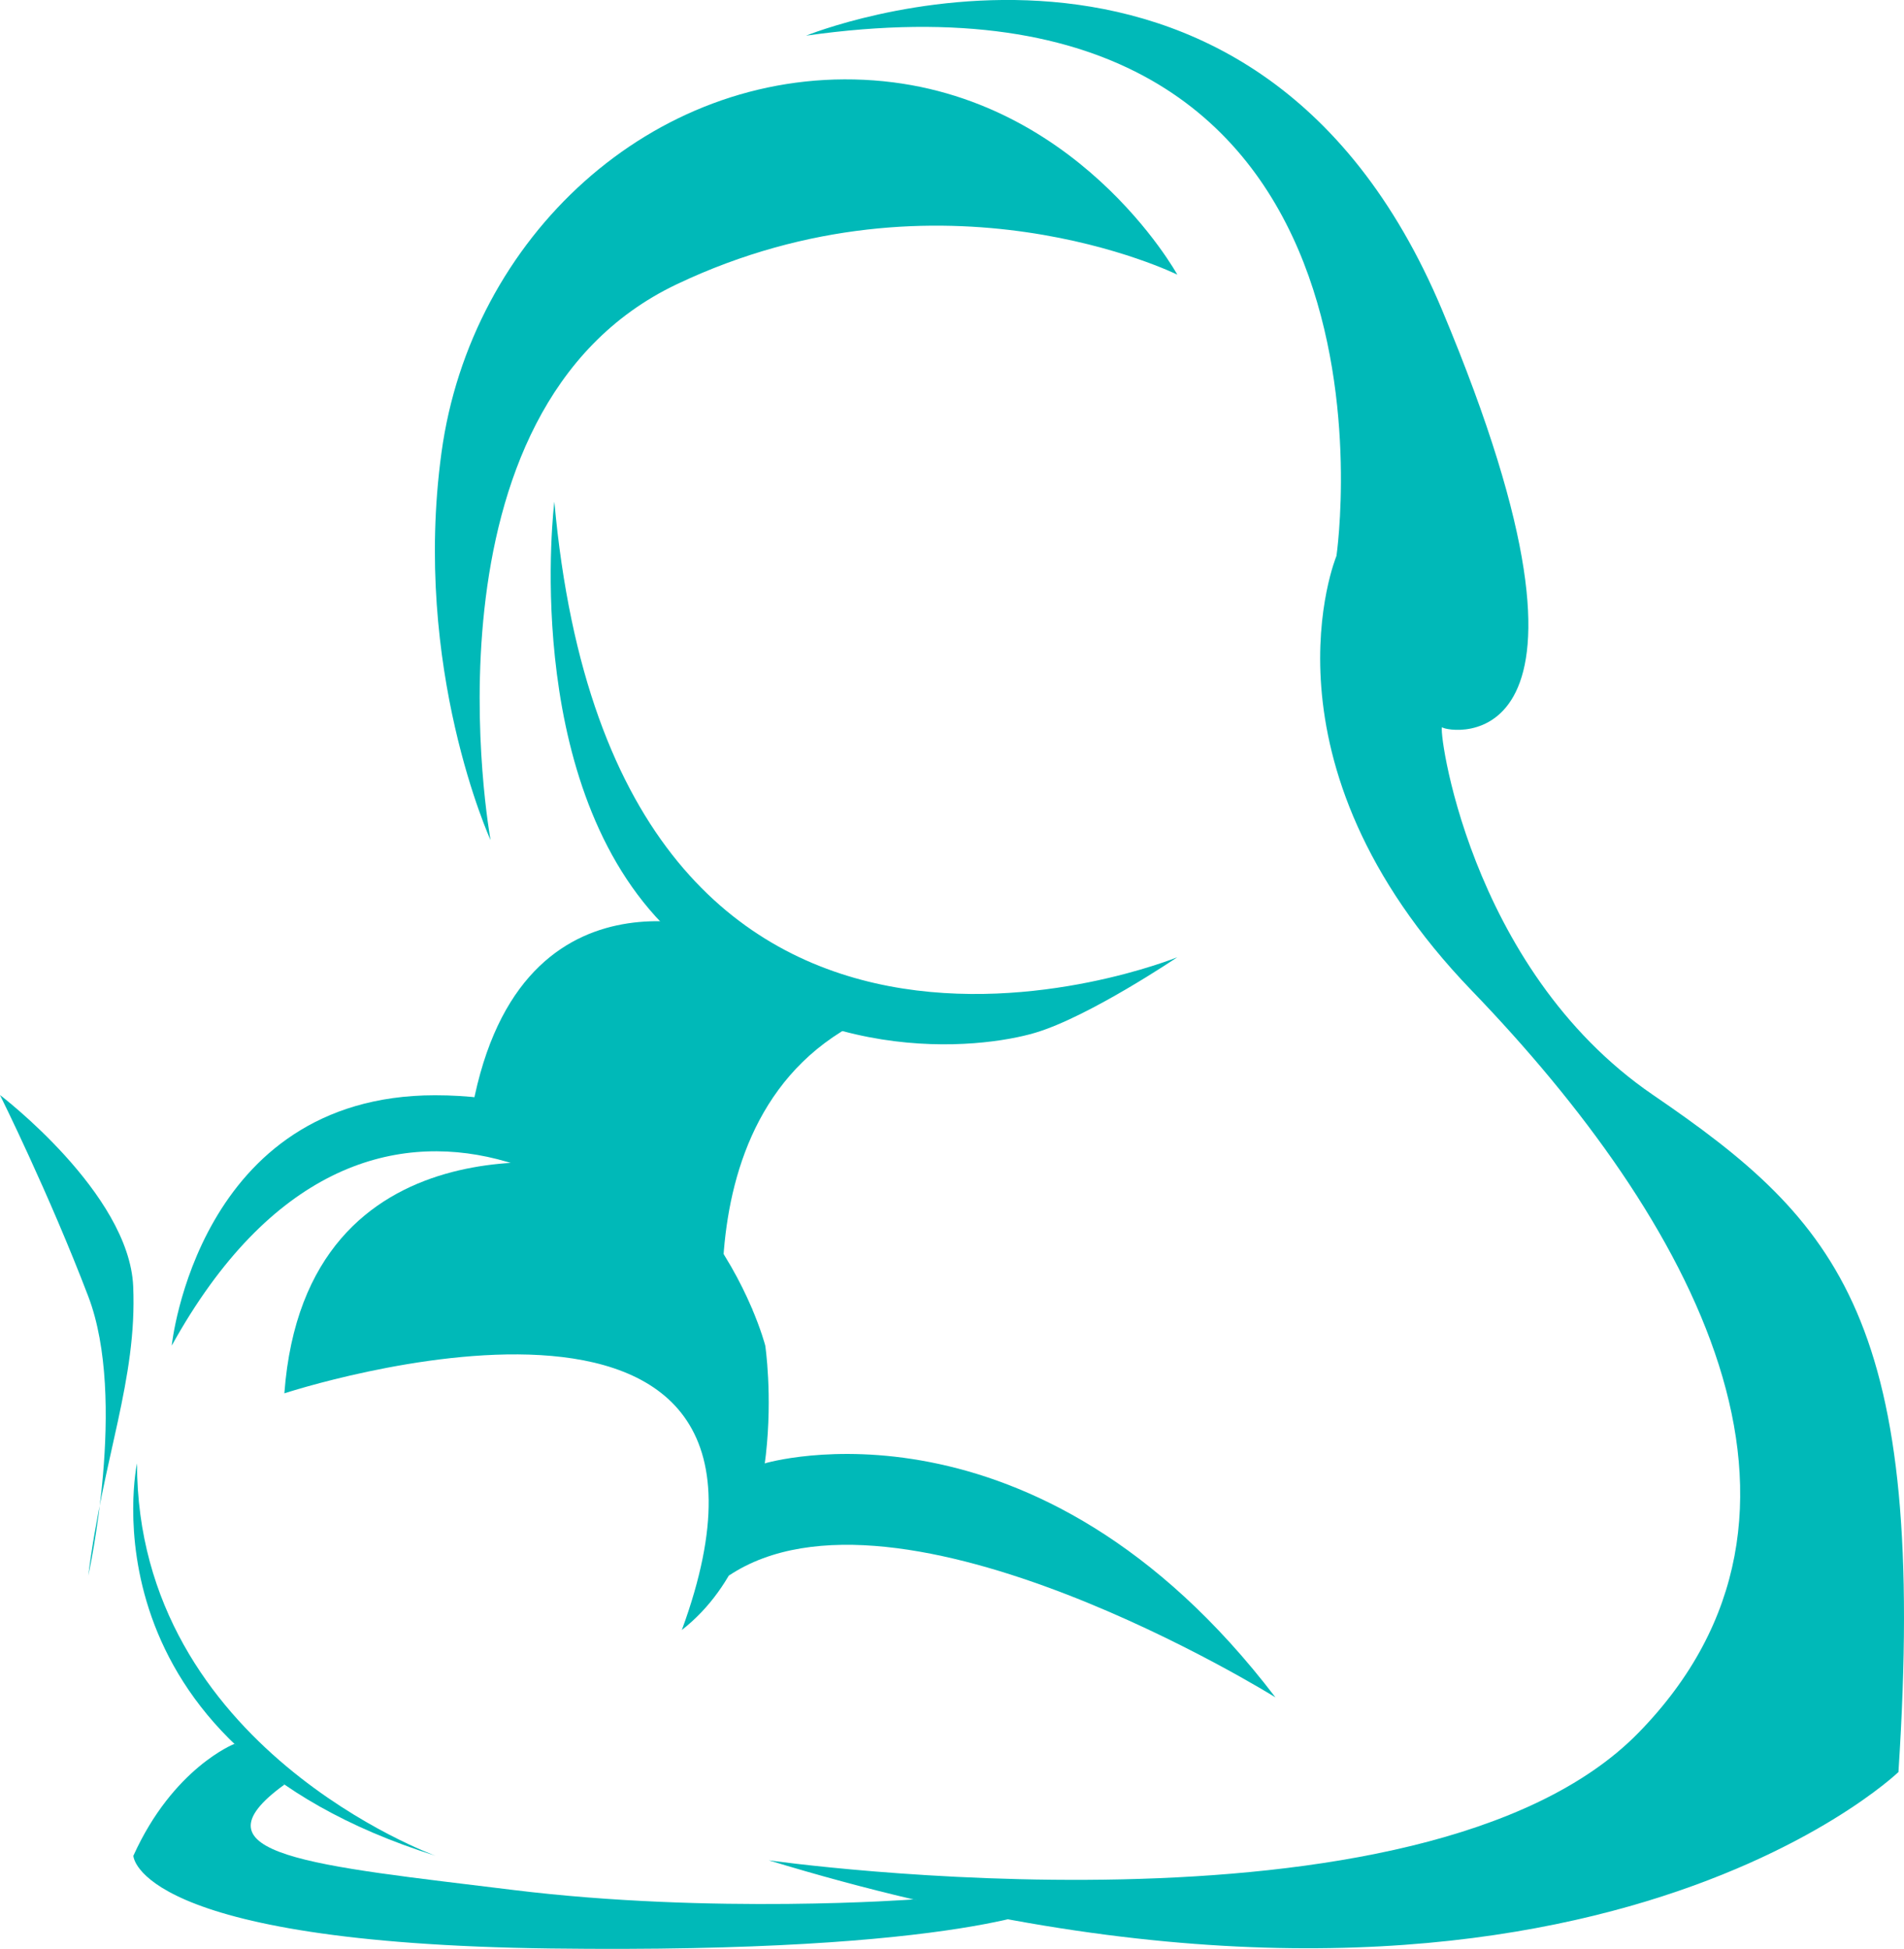 <svg xmlns="http://www.w3.org/2000/svg" viewBox="0 0 339.07 347.05"><defs><style>.cls-1{fill:#00b9b8;}</style></defs><g id="レイヤー_2" data-name="レイヤー 2"><g id="レイヤー_1-2" data-name="レイヤー 1"><path class="cls-1" d="M98.72,89.34s-6.12,48.92,19.21,75.13,56.79,22.3,66.4,19.45,25.33-13.46,25.33-13.46S109.7,211.22,98.72,89.34Z"/><path class="cls-1" d="M209.66,48.91S191.54,16,153.86,14.21s-70,27.95-75.24,66.39,8.74,69,8.74,69-14-76.6,33.2-99S209.66,48.91,209.66,48.91Z"/><path class="cls-1" d="M30.58,239.63s4.6-44.55,46.87-44.59c47.47,0,58.83,44.59,58.83,44.59s5.24,34.91-14.85,50.63c0,0,13.87-30.16,6.11-50.63C117.93,214.27,65.52,176.43,30.58,239.63Z"/><path class="cls-1" d="M24.4,260.59s-10.74,49.79,53.16,69.88C77.56,330.47,24.4,311.25,24.4,260.59Z"/><path class="cls-1" d="M143.55,6.35S222.77-26,256.84,55.27s.87,75.13,0,74.25S261.2,172.33,294.4,195s48.92,40.19,43.68,120.56c0,0-60.79,58.53-201.18,15.72,0,0,116.44,16.6,154.88-22.71s9.61-91.39-29.7-132.18S238,99,238,99,253.91-9.38,143.55,6.35Z"/><path class="cls-1" d="M130.16,166.21s-38.69-14.85-46.42,33.2c0,0,35.94,3.07,46.42,47,0,0-12.23-56,32.33-68.1Z"/><path class="cls-1" d="M136.2,260.59s48.13-14.47,90.93,41.67c0,0-67.15-41.84-97.35-21.67Z"/><path class="cls-1" d="M41.75,310.54s-10.9,4.23-18,19.93c0,0,.32,15.57,74.35,16.51s89.75-7.8,89.75-7.8l-25.33-.93s-35.68,2.68-71.13-1.69-58.21-6.12-40.72-18.78"/><path class="cls-1" d="M15.72,280.59s7-31.39,0-49.73S0,195,0,195s23,17.47,23.72,34.07S18.35,259.55,15.72,280.59Z"/><path class="cls-1" d="M105.09,207.76s-50.7-10-54.45,40.36c0,0,98-32.19,70.79,42.14l12.5-22.62V233.06Z"/></g></g></svg>